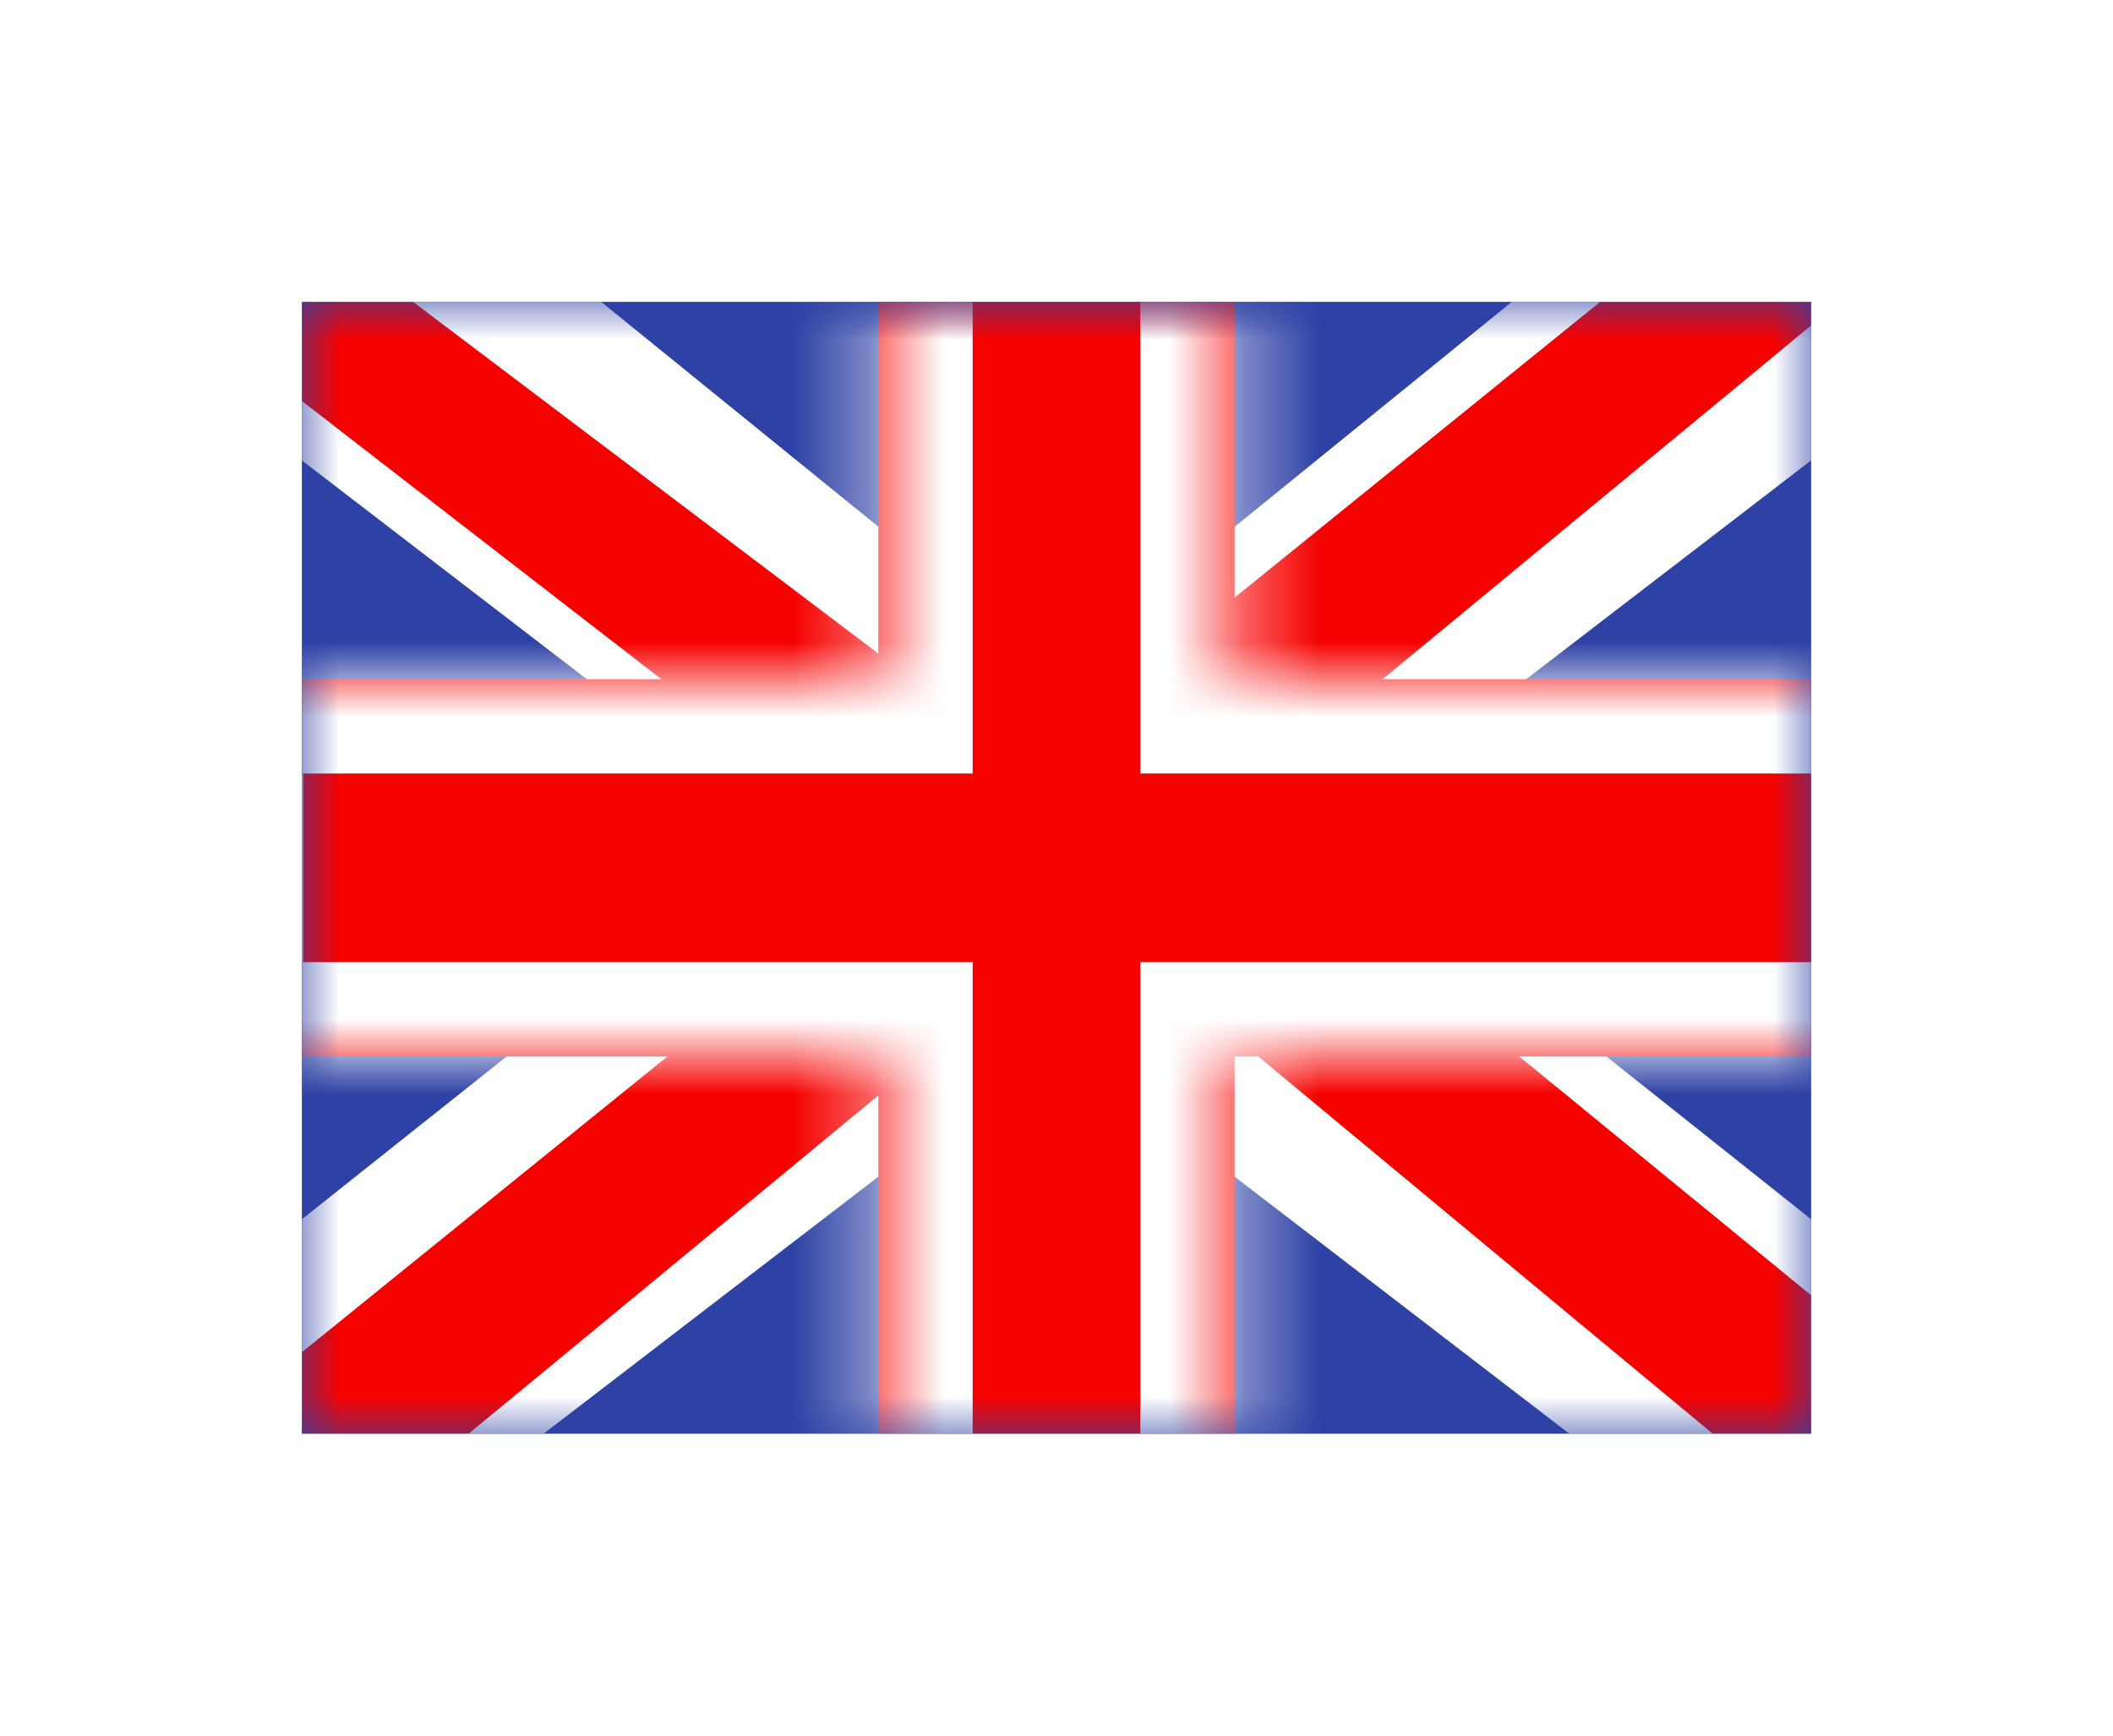 <svg width="28" height="23" viewBox="0 0 28 23" fill="none" xmlns="http://www.w3.org/2000/svg">
<g clip-path="url(#clip0_4286_9751)" filter="url(#filter0_d_4286_9751)">
<rect width="20" height="15" transform="translate(4)" fill="white"/>
<path fill-rule="evenodd" clip-rule="evenodd" d="M4 0V15H24V0H4Z" fill="#2E42A5"/>
<mask id="mask0_4286_9751" style="mask-type:luminance" maskUnits="userSpaceOnUse" x="4" y="0" width="20" height="15">
<path fill-rule="evenodd" clip-rule="evenodd" d="M4 0V15H24V0H4Z" fill="white"/>
</mask>
<g mask="url(#mask0_4286_9751)">
<path d="M1.773 13.928L6.174 15.79L24.1 2.024L26.421 -0.742L21.715 -1.364L14.404 4.568L8.519 8.565L1.773 13.928Z" fill="white"/>
<path d="M2.376 15.233L4.618 16.313L25.588 -0.999H22.439L2.376 15.233Z" fill="#F50100"/>
<path d="M26.227 13.928L21.826 15.79L3.9 2.024L1.579 -0.742L6.285 -1.364L13.597 4.568L19.482 8.565L26.227 13.928Z" fill="white"/>
<path d="M26.077 14.864L23.835 15.945L14.905 8.532L12.258 7.704L1.355 -0.733H4.504L15.4 7.504L18.295 8.497L26.077 14.864Z" fill="#F50100"/>
<mask id="path-7-inside-1_4286_9751" fill="white">
<path fill-rule="evenodd" clip-rule="evenodd" d="M16.361 -1.25H11.639V5H2.767V10H11.639V16.25H16.361V10H25.267V5H16.361V-1.25Z"/>
</mask>
<path fill-rule="evenodd" clip-rule="evenodd" d="M16.361 -1.25H11.639V5H2.767V10H11.639V16.25H16.361V10H25.267V5H16.361V-1.25Z" fill="#F50100"/>
<path d="M11.639 -1.25V-2.5H10.389V-1.25H11.639ZM16.361 -1.25H17.611V-2.5H16.361V-1.25ZM11.639 5V6.25H12.889V5H11.639ZM2.767 5V3.75H1.517V5H2.767ZM2.767 10H1.517V11.25H2.767V10ZM11.639 10H12.889V8.75H11.639V10ZM11.639 16.25H10.389V17.5H11.639V16.25ZM16.361 16.25V17.5H17.611V16.25H16.361ZM16.361 10V8.75H15.111V10H16.361ZM25.267 10V11.25H26.517V10H25.267ZM25.267 5H26.517V3.75H25.267V5ZM16.361 5H15.111V6.25H16.361V5ZM11.639 0H16.361V-2.5H11.639V0ZM12.889 5V-1.25H10.389V5H12.889ZM2.767 6.25H11.639V3.75H2.767V6.25ZM4.017 10V5H1.517V10H4.017ZM11.639 8.75H2.767V11.25H11.639V8.75ZM12.889 16.25V10H10.389V16.25H12.889ZM16.361 15H11.639V17.5H16.361V15ZM15.111 10V16.25H17.611V10H15.111ZM25.267 8.75H16.361V11.25H25.267V8.75ZM24.017 5V10H26.517V5H24.017ZM16.361 6.25H25.267V3.75H16.361V6.25ZM15.111 -1.25V5H17.611V-1.25H15.111Z" fill="white" mask="url(#path-7-inside-1_4286_9751)"/>
</g>
</g>
<defs>
<filter id="filter0_d_4286_9751" x="0" y="0" width="28" height="23" filterUnits="userSpaceOnUse" color-interpolation-filters="sRGB">
<feFlood flood-opacity="0" result="BackgroundImageFix"/>
<feColorMatrix in="SourceAlpha" type="matrix" values="0 0 0 0 0 0 0 0 0 0 0 0 0 0 0 0 0 0 127 0" result="hardAlpha"/>
<feOffset dy="4"/>
<feGaussianBlur stdDeviation="2"/>
<feComposite in2="hardAlpha" operator="out"/>
<feColorMatrix type="matrix" values="0 0 0 0 0 0 0 0 0 0 0 0 0 0 0 0 0 0 0.1 0"/>
<feBlend mode="normal" in2="BackgroundImageFix" result="effect1_dropShadow_4286_9751"/>
<feBlend mode="normal" in="SourceGraphic" in2="effect1_dropShadow_4286_9751" result="shape"/>
</filter>
<clipPath id="clip0_4286_9751">
<rect width="20" height="15" fill="white" transform="translate(4)"/>
</clipPath>
</defs>
</svg>
